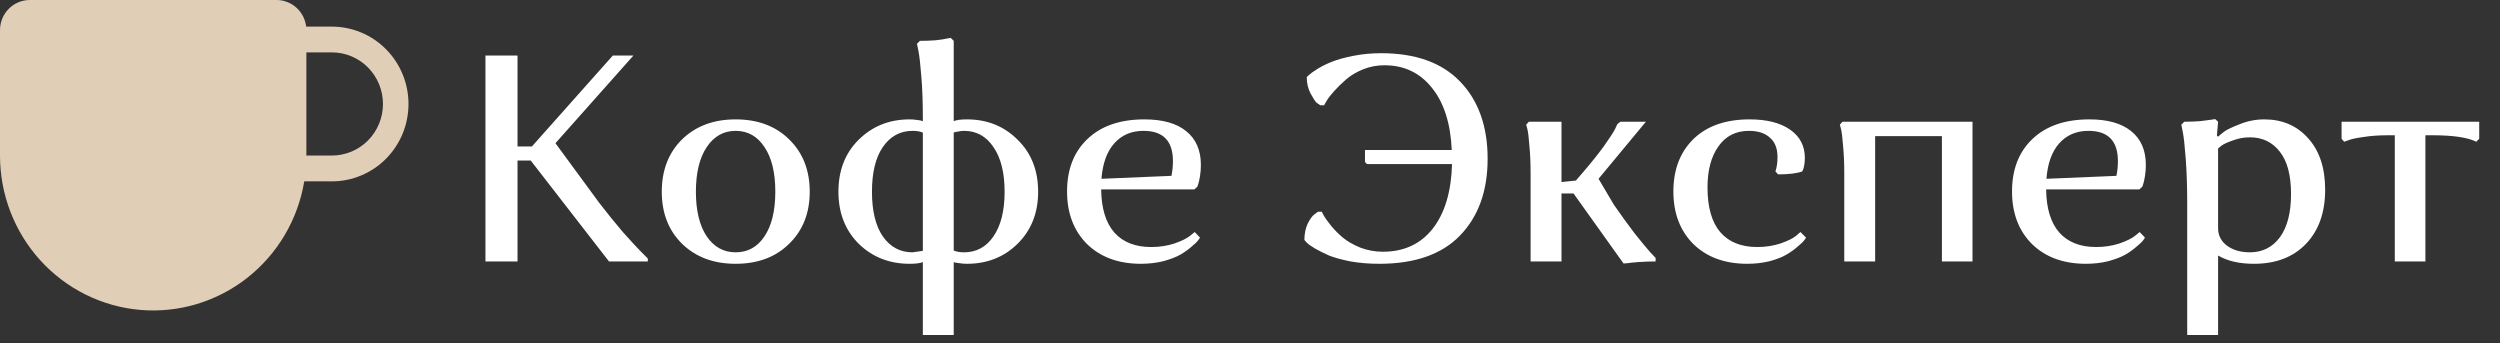<?xml version="1.0" encoding="UTF-8"?> <svg xmlns="http://www.w3.org/2000/svg" width="153" height="21" viewBox="0 0 153 21" fill="none"><rect x="0" y="0" width="153" height="21" fill="#333333" stroke="none"/> <path d="M29.71 16V3.4H31.672V8.962H32.554L37.504 3.4H38.764L33.994 8.764L36.676 12.418C37.156 13.042 37.642 13.642 38.134 14.218C38.638 14.782 39.016 15.19 39.268 15.442L39.646 15.82V16H37.27L32.482 9.826H31.672V16H29.71ZM40.501 11.734C40.501 10.414 40.915 9.346 41.743 8.53C42.583 7.714 43.675 7.306 45.019 7.306C46.375 7.306 47.467 7.714 48.295 8.53C49.135 9.346 49.555 10.414 49.555 11.734C49.555 13.042 49.135 14.104 48.295 14.92C47.467 15.736 46.375 16.144 45.019 16.144C43.675 16.144 42.583 15.736 41.743 14.92C40.915 14.104 40.501 13.042 40.501 11.734ZM43.255 8.998C42.811 9.658 42.589 10.57 42.589 11.734C42.589 12.898 42.811 13.81 43.255 14.47C43.699 15.118 44.287 15.442 45.019 15.442C45.763 15.442 46.351 15.118 46.783 14.47C47.227 13.81 47.449 12.898 47.449 11.734C47.449 10.558 47.227 9.646 46.783 8.998C46.351 8.338 45.763 8.008 45.019 8.008C44.287 8.008 43.699 8.338 43.255 8.998ZM56.478 20.5V16.036C56.334 16.108 56.064 16.144 55.668 16.144C54.432 16.144 53.394 15.736 52.554 14.92C51.726 14.092 51.312 13.03 51.312 11.734C51.312 10.426 51.726 9.364 52.554 8.548C53.394 7.72 54.432 7.306 55.668 7.306C55.836 7.306 55.986 7.318 56.118 7.342C56.262 7.354 56.358 7.372 56.406 7.396L56.478 7.414V7.18C56.478 6.268 56.448 5.44 56.388 4.696C56.328 3.94 56.268 3.412 56.208 3.112L56.118 2.68L56.298 2.5C56.634 2.5 56.958 2.488 57.27 2.464C57.594 2.428 57.828 2.392 57.972 2.356L58.188 2.32L58.368 2.5V7.414C58.536 7.342 58.806 7.306 59.178 7.306C60.414 7.306 61.446 7.72 62.274 8.548C63.114 9.364 63.534 10.426 63.534 11.734C63.534 13.03 63.114 14.092 62.274 14.92C61.446 15.736 60.414 16.144 59.178 16.144C59.01 16.144 58.86 16.132 58.728 16.108C58.596 16.096 58.506 16.084 58.458 16.072L58.368 16.036V20.5H56.478ZM54.03 8.998C53.586 9.646 53.364 10.558 53.364 11.734C53.364 12.91 53.586 13.822 54.03 14.47C54.486 15.118 55.092 15.442 55.848 15.442L56.478 15.352V8.116C56.322 8.044 56.112 8.008 55.848 8.008C55.092 8.008 54.486 8.338 54.03 8.998ZM60.798 14.47C61.254 13.81 61.482 12.898 61.482 11.734C61.482 10.57 61.254 9.658 60.798 8.998C60.354 8.338 59.754 8.008 58.998 8.008C58.89 8.008 58.782 8.02 58.674 8.044C58.578 8.056 58.506 8.068 58.458 8.08L58.368 8.116V15.334C58.548 15.406 58.758 15.442 58.998 15.442C59.754 15.442 60.354 15.118 60.798 14.47ZM73.116 14.2L73.44 14.542C73.416 14.59 73.374 14.65 73.314 14.722C73.266 14.794 73.134 14.92 72.918 15.1C72.714 15.28 72.486 15.442 72.234 15.586C71.982 15.73 71.64 15.862 71.208 15.982C70.776 16.09 70.314 16.144 69.822 16.144C68.454 16.144 67.356 15.742 66.528 14.938C65.712 14.122 65.304 13.048 65.304 11.716C65.304 10.372 65.718 9.304 66.546 8.512C67.386 7.708 68.55 7.306 70.038 7.306C71.154 7.306 72.006 7.546 72.594 8.026C73.194 8.506 73.494 9.196 73.494 10.096C73.494 10.324 73.476 10.552 73.44 10.78C73.404 10.996 73.368 11.158 73.332 11.266L73.278 11.428L73.098 11.59H67.392C67.404 12.754 67.674 13.636 68.202 14.236C68.73 14.824 69.48 15.118 70.452 15.118C70.956 15.118 71.43 15.046 71.874 14.902C72.318 14.746 72.636 14.59 72.828 14.434L73.116 14.2ZM69.984 8.008C69.24 8.008 68.64 8.266 68.184 8.782C67.74 9.286 67.482 10.006 67.41 10.942L71.694 10.762C71.754 10.462 71.784 10.162 71.784 9.862C71.784 8.626 71.184 8.008 69.984 8.008ZM84.527 3.256C86.639 3.256 88.253 3.838 89.369 5.002C90.485 6.166 91.043 7.738 91.043 9.718C91.043 11.686 90.479 13.252 89.351 14.416C88.235 15.568 86.591 16.144 84.419 16.144C83.795 16.144 83.207 16.096 82.655 16C82.115 15.892 81.677 15.772 81.341 15.64C81.017 15.496 80.729 15.352 80.477 15.208C80.237 15.064 80.069 14.944 79.973 14.848L79.829 14.686C79.829 14.314 79.895 13.984 80.027 13.696C80.171 13.408 80.309 13.216 80.441 13.12L80.657 12.958H80.891C80.927 13.03 80.975 13.12 81.035 13.228C81.095 13.336 81.239 13.534 81.467 13.822C81.695 14.098 81.941 14.344 82.205 14.56C82.469 14.776 82.817 14.974 83.249 15.154C83.693 15.322 84.155 15.406 84.635 15.406C85.919 15.406 86.933 14.938 87.677 14.002C88.421 13.054 88.817 11.734 88.865 10.042H83.663L83.537 9.916V9.178H88.847C88.775 7.546 88.367 6.274 87.623 5.362C86.891 4.45 85.925 3.994 84.725 3.994C84.269 3.994 83.831 4.078 83.411 4.246C83.003 4.414 82.661 4.618 82.385 4.858C82.109 5.098 81.863 5.338 81.647 5.578C81.431 5.818 81.275 6.022 81.179 6.19L81.035 6.442H80.801C80.741 6.406 80.663 6.352 80.567 6.28C80.483 6.196 80.363 6.01 80.207 5.722C80.051 5.422 79.973 5.086 79.973 4.714C80.009 4.678 80.063 4.63 80.135 4.57C80.207 4.498 80.375 4.378 80.639 4.21C80.915 4.042 81.209 3.898 81.521 3.778C81.845 3.646 82.277 3.526 82.817 3.418C83.357 3.31 83.927 3.256 84.527 3.256ZM93.673 16V10.6C93.673 9.988 93.649 9.436 93.601 8.944C93.565 8.44 93.523 8.092 93.475 7.9L93.403 7.63L93.565 7.45H95.563V11.14L96.445 11.05L96.895 10.528C97.399 9.94 97.825 9.406 98.173 8.926C98.521 8.434 98.743 8.092 98.839 7.9L98.983 7.594L99.163 7.45H100.729L97.831 10.942L98.767 12.526C99.199 13.15 99.625 13.738 100.045 14.29C100.477 14.83 100.795 15.214 100.999 15.442L101.323 15.784V16C100.975 16 100.633 16.012 100.297 16.036C99.973 16.06 99.739 16.084 99.595 16.108L99.361 16.126L96.301 11.842H95.563V16H93.673ZM110.187 14.2L110.529 14.542C110.505 14.59 110.463 14.65 110.403 14.722C110.355 14.794 110.223 14.92 110.007 15.1C109.803 15.28 109.575 15.442 109.323 15.586C109.083 15.73 108.747 15.862 108.315 15.982C107.883 16.09 107.421 16.144 106.929 16.144C105.561 16.144 104.463 15.742 103.635 14.938C102.819 14.122 102.411 13.048 102.411 11.716C102.411 10.384 102.819 9.316 103.635 8.512C104.463 7.708 105.609 7.306 107.073 7.306C108.129 7.306 108.957 7.516 109.557 7.936C110.157 8.356 110.457 8.932 110.457 9.664C110.457 9.808 110.445 9.952 110.421 10.096C110.397 10.228 110.373 10.324 110.349 10.384L110.295 10.492C109.959 10.612 109.467 10.672 108.819 10.672L108.657 10.492C108.741 10.24 108.783 9.946 108.783 9.61C108.783 9.082 108.627 8.686 108.315 8.422C108.015 8.146 107.589 8.008 107.037 8.008C106.233 8.008 105.609 8.326 105.165 8.962C104.721 9.586 104.499 10.42 104.499 11.464C104.499 12.676 104.757 13.588 105.273 14.2C105.801 14.812 106.557 15.118 107.541 15.118C108.045 15.118 108.519 15.046 108.963 14.902C109.407 14.746 109.725 14.59 109.917 14.434L110.187 14.2ZM118.845 16V8.332H114.759V16H112.869V10.6C112.869 9.988 112.845 9.436 112.797 8.944C112.761 8.44 112.719 8.092 112.671 7.9L112.599 7.63L112.761 7.45H120.717V16H118.845ZM130.948 14.2L131.272 14.542C131.248 14.59 131.206 14.65 131.146 14.722C131.098 14.794 130.966 14.92 130.75 15.1C130.546 15.28 130.318 15.442 130.066 15.586C129.814 15.73 129.472 15.862 129.04 15.982C128.608 16.09 128.146 16.144 127.654 16.144C126.286 16.144 125.188 15.742 124.36 14.938C123.544 14.122 123.136 13.048 123.136 11.716C123.136 10.372 123.55 9.304 124.378 8.512C125.218 7.708 126.382 7.306 127.87 7.306C128.986 7.306 129.838 7.546 130.426 8.026C131.026 8.506 131.326 9.196 131.326 10.096C131.326 10.324 131.308 10.552 131.272 10.78C131.236 10.996 131.2 11.158 131.164 11.266L131.11 11.428L130.93 11.59H125.224C125.236 12.754 125.506 13.636 126.034 14.236C126.562 14.824 127.312 15.118 128.284 15.118C128.788 15.118 129.262 15.046 129.706 14.902C130.15 14.746 130.468 14.59 130.66 14.434L130.948 14.2ZM127.816 8.008C127.072 8.008 126.472 8.266 126.016 8.782C125.572 9.286 125.314 10.006 125.242 10.942L129.526 10.762C129.586 10.462 129.616 10.162 129.616 9.862C129.616 8.626 129.016 8.008 127.816 8.008ZM135.747 20.5H133.857V12.436C133.857 11.428 133.827 10.522 133.767 9.718C133.707 8.914 133.647 8.368 133.587 8.08L133.497 7.63L133.677 7.45C134.013 7.45 134.337 7.438 134.649 7.414C134.973 7.378 135.207 7.348 135.351 7.324L135.567 7.288L135.747 7.45L135.675 8.296L135.747 8.368C135.831 8.284 135.945 8.188 136.089 8.08C136.233 7.96 136.551 7.804 137.043 7.612C137.535 7.408 138.045 7.306 138.573 7.306C139.677 7.306 140.571 7.69 141.255 8.458C141.951 9.226 142.299 10.276 142.299 11.608C142.299 13 141.909 14.104 141.129 14.92C140.349 15.736 139.287 16.144 137.943 16.144C137.055 16.144 136.323 15.976 135.747 15.64V20.5ZM140.211 11.878C140.211 10.726 139.983 9.862 139.527 9.286C139.071 8.698 138.459 8.404 137.691 8.404C137.343 8.404 137.007 8.464 136.683 8.584C136.359 8.692 136.119 8.8 135.963 8.908L135.747 9.088V13.966C135.747 14.41 135.933 14.77 136.305 15.046C136.677 15.31 137.139 15.442 137.691 15.442C138.459 15.442 139.071 15.136 139.527 14.524C139.983 13.9 140.211 13.018 140.211 11.878ZM151.728 8.494L151.548 8.674C151.02 8.41 150.126 8.278 148.866 8.278H148.434V16H146.562V8.278H146.148C145.584 8.278 145.08 8.314 144.636 8.386C144.192 8.446 143.886 8.512 143.718 8.584L143.466 8.674L143.304 8.494V7.45H151.728V8.494Z" fill="white"></path> <path d="M1.827 0C0.817 0 3.90656e-06 0.826 3.90656e-06 1.844V9.521C-0.002 11.897 0.88 14.187 2.471 15.937C4.063 17.687 6.247 18.768 8.591 18.967C10.935 19.166 13.267 18.467 15.125 17.009C16.983 15.552 18.23 13.443 18.62 11.099H20.312C21.556 11.099 22.748 10.6 23.627 9.712C24.506 8.824 25 7.62 25 6.364C25 5.108 24.506 3.904 23.627 3.016C22.748 2.128 21.556 1.629 20.312 1.629H18.738C18.685 1.18 18.472 0.767 18.138 0.467C17.804 0.166 17.372 0 16.925 0H1.825H1.827ZM18.75 3.206H20.312C21.141 3.206 21.936 3.538 22.522 4.13C23.108 4.722 23.438 5.525 23.438 6.363C23.438 7.2 23.108 8.003 22.522 8.595C21.936 9.187 21.141 9.519 20.312 9.519H18.75V3.206Z" fill="#E0CEB7"></path> </svg> 